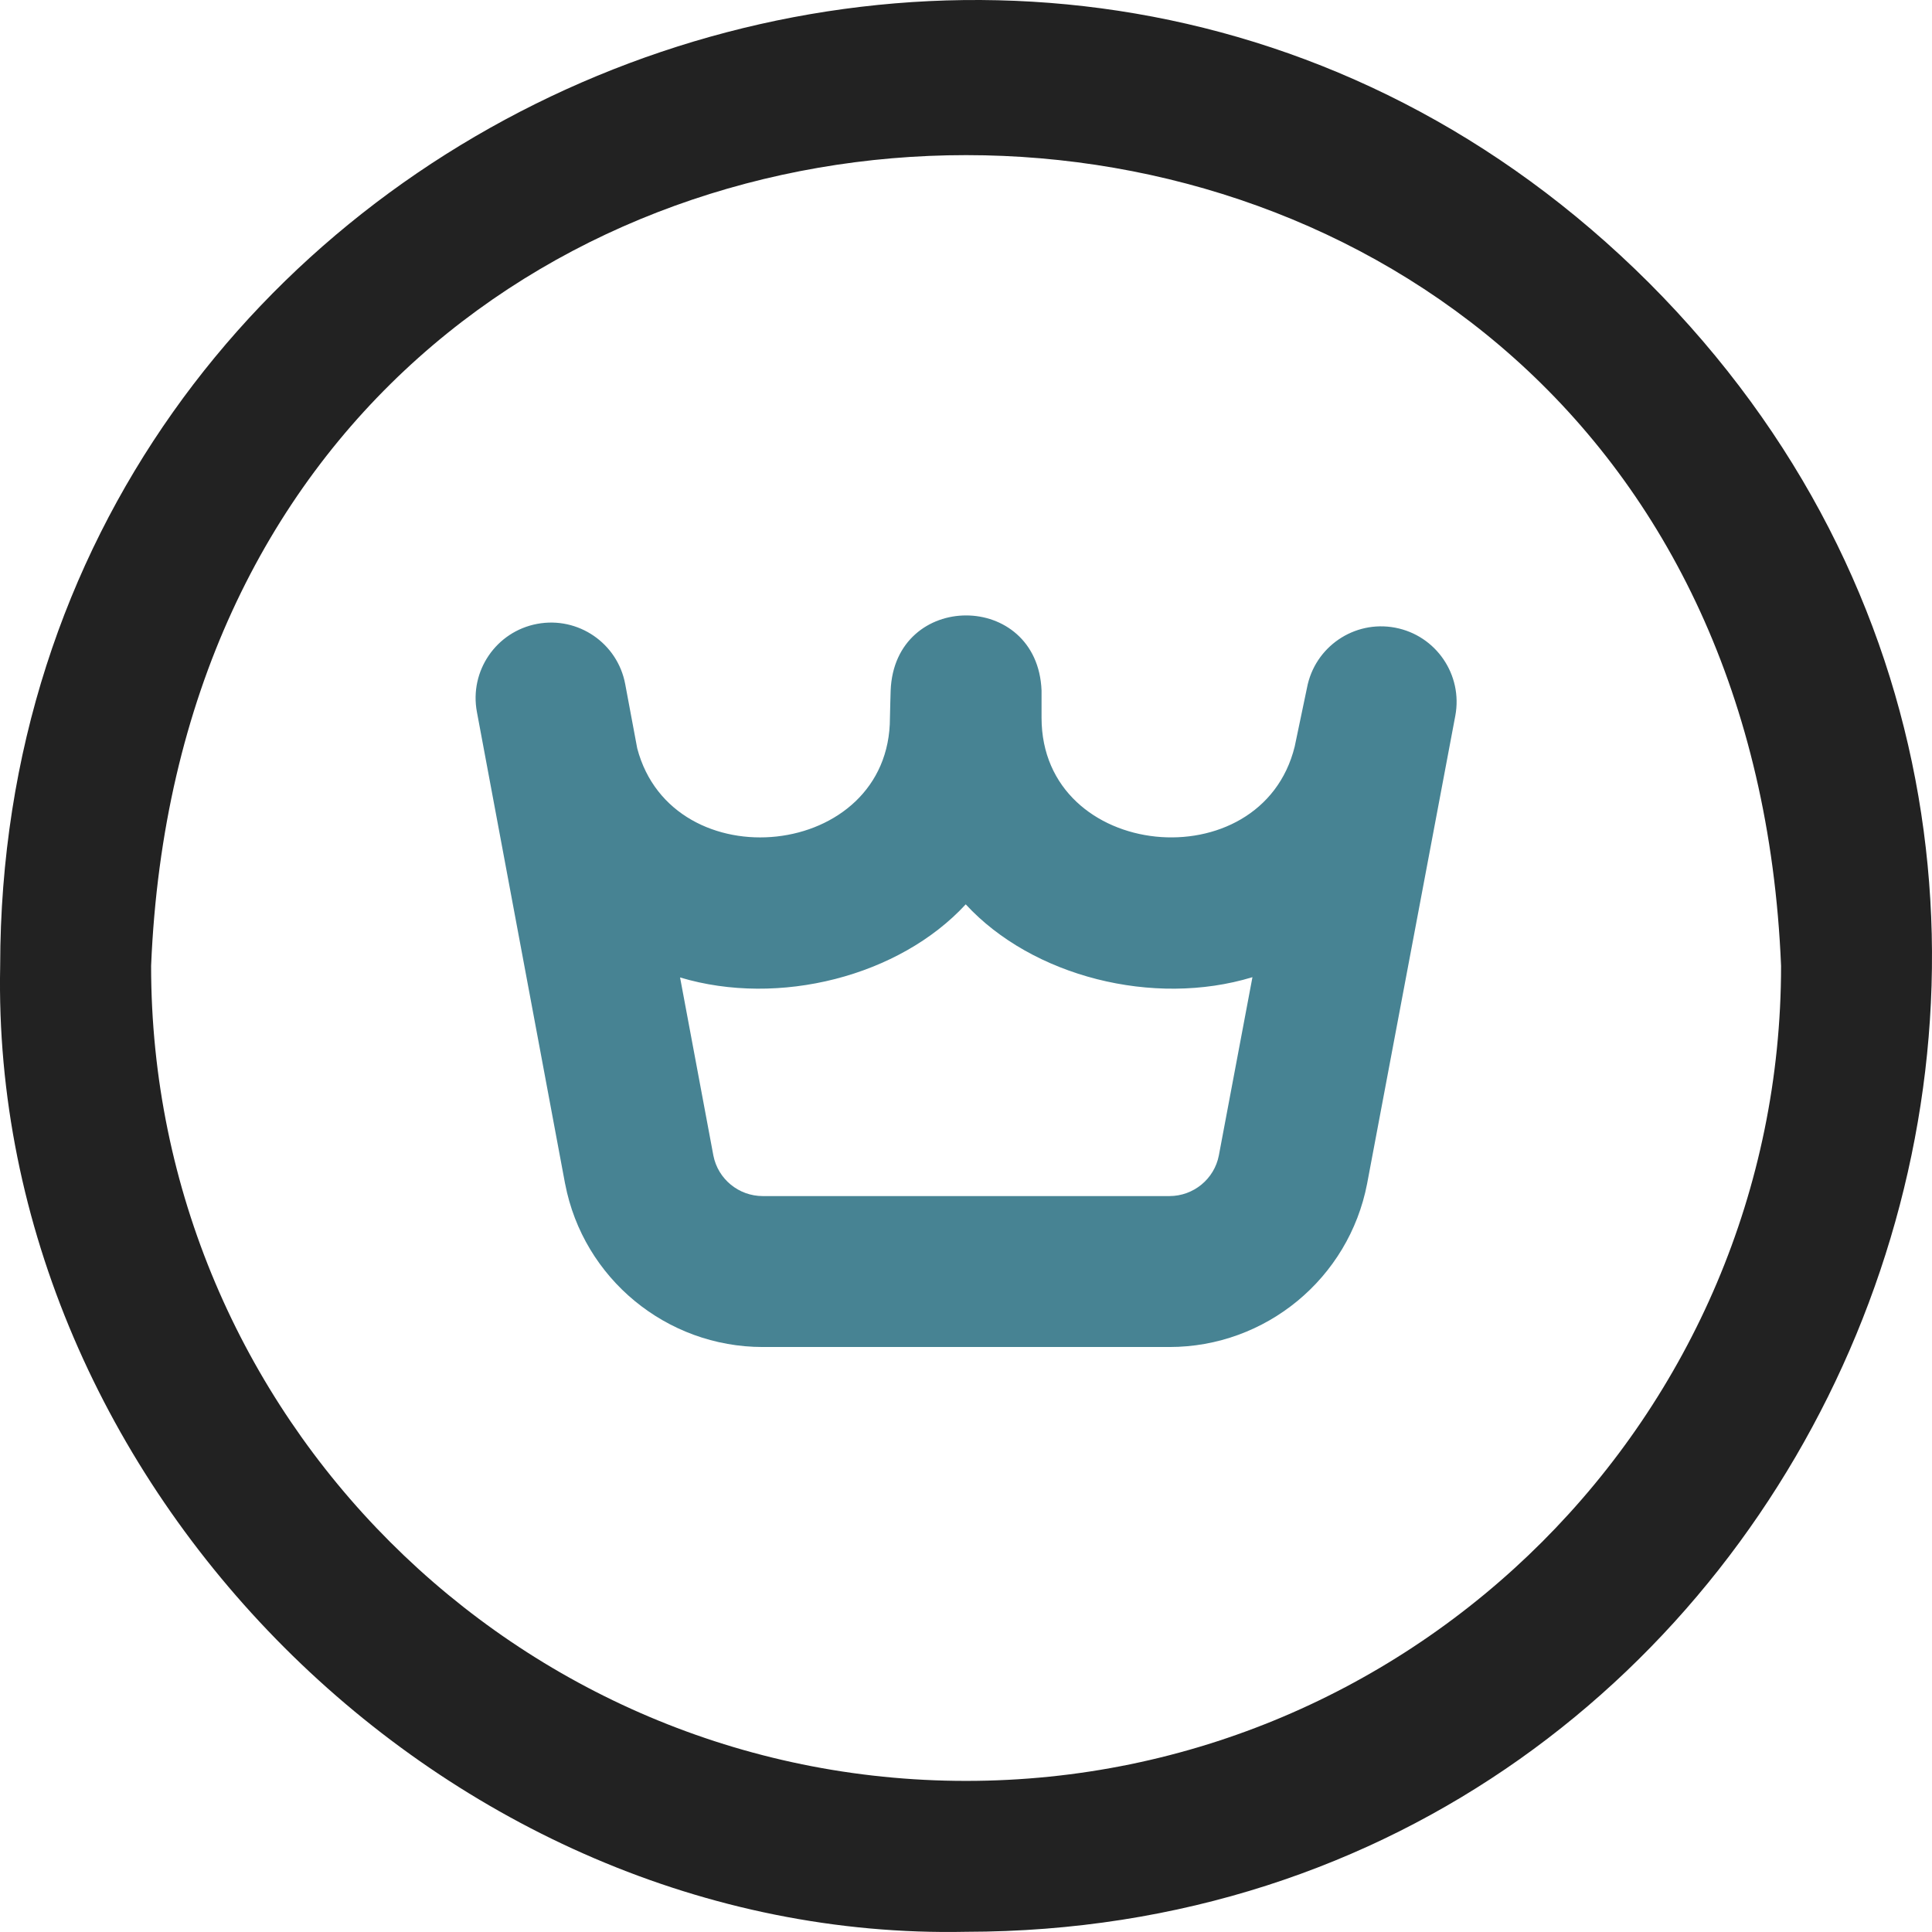 <?xml version="1.0" encoding="UTF-8"?> <svg xmlns="http://www.w3.org/2000/svg" width="57" height="57" viewBox="0 0 57 57" fill="none"><g clip-path="url(#clip0_67_194)"><path d="M48.653 8.347C30.749 -9.522 0.029 3.203 0.005 28.497C-0.31 43.814 13.184 57.312 28.503 56.994C53.798 56.969 66.522 26.249 48.653 8.347ZM28.503 52.542C15.244 52.542 4.458 41.755 4.458 28.497C5.779 -3.401 51.231 -3.392 52.547 28.497C52.547 41.755 41.761 52.542 28.503 52.542Z" fill="#222222"></path><path d="M41.16 18.518C39.952 18.29 38.788 19.085 38.56 20.294C38.56 20.294 38.222 21.918 38.198 22.024C37.216 26.011 30.729 25.407 30.729 21.176V20.372C30.612 17.418 26.393 17.42 26.277 20.372C26.277 20.372 26.256 21.073 26.256 21.176C26.259 25.381 19.835 26.012 18.8 22.078L18.446 20.185C18.221 18.977 17.058 18.18 15.849 18.406C14.64 18.632 13.844 19.795 14.07 21.004L16.671 34.919C16.672 34.923 16.673 34.927 16.674 34.931C17.21 37.718 19.662 39.741 22.504 39.741H34.502C37.344 39.741 39.795 37.718 40.334 34.922L42.936 21.118C43.163 19.91 42.368 18.746 41.16 18.518ZM34.502 35.288H22.504C21.794 35.288 21.183 34.786 21.047 34.093L20.064 28.838C22.983 29.715 26.537 28.802 28.492 26.681C30.454 28.81 34.028 29.72 36.951 28.83L35.96 34.089C35.826 34.784 35.213 35.288 34.502 35.288Z" fill="#478393"></path></g><defs><clipPath id="clip0_67_194"><rect width="57" height="57" fill="white"></rect></clipPath></defs></svg> 